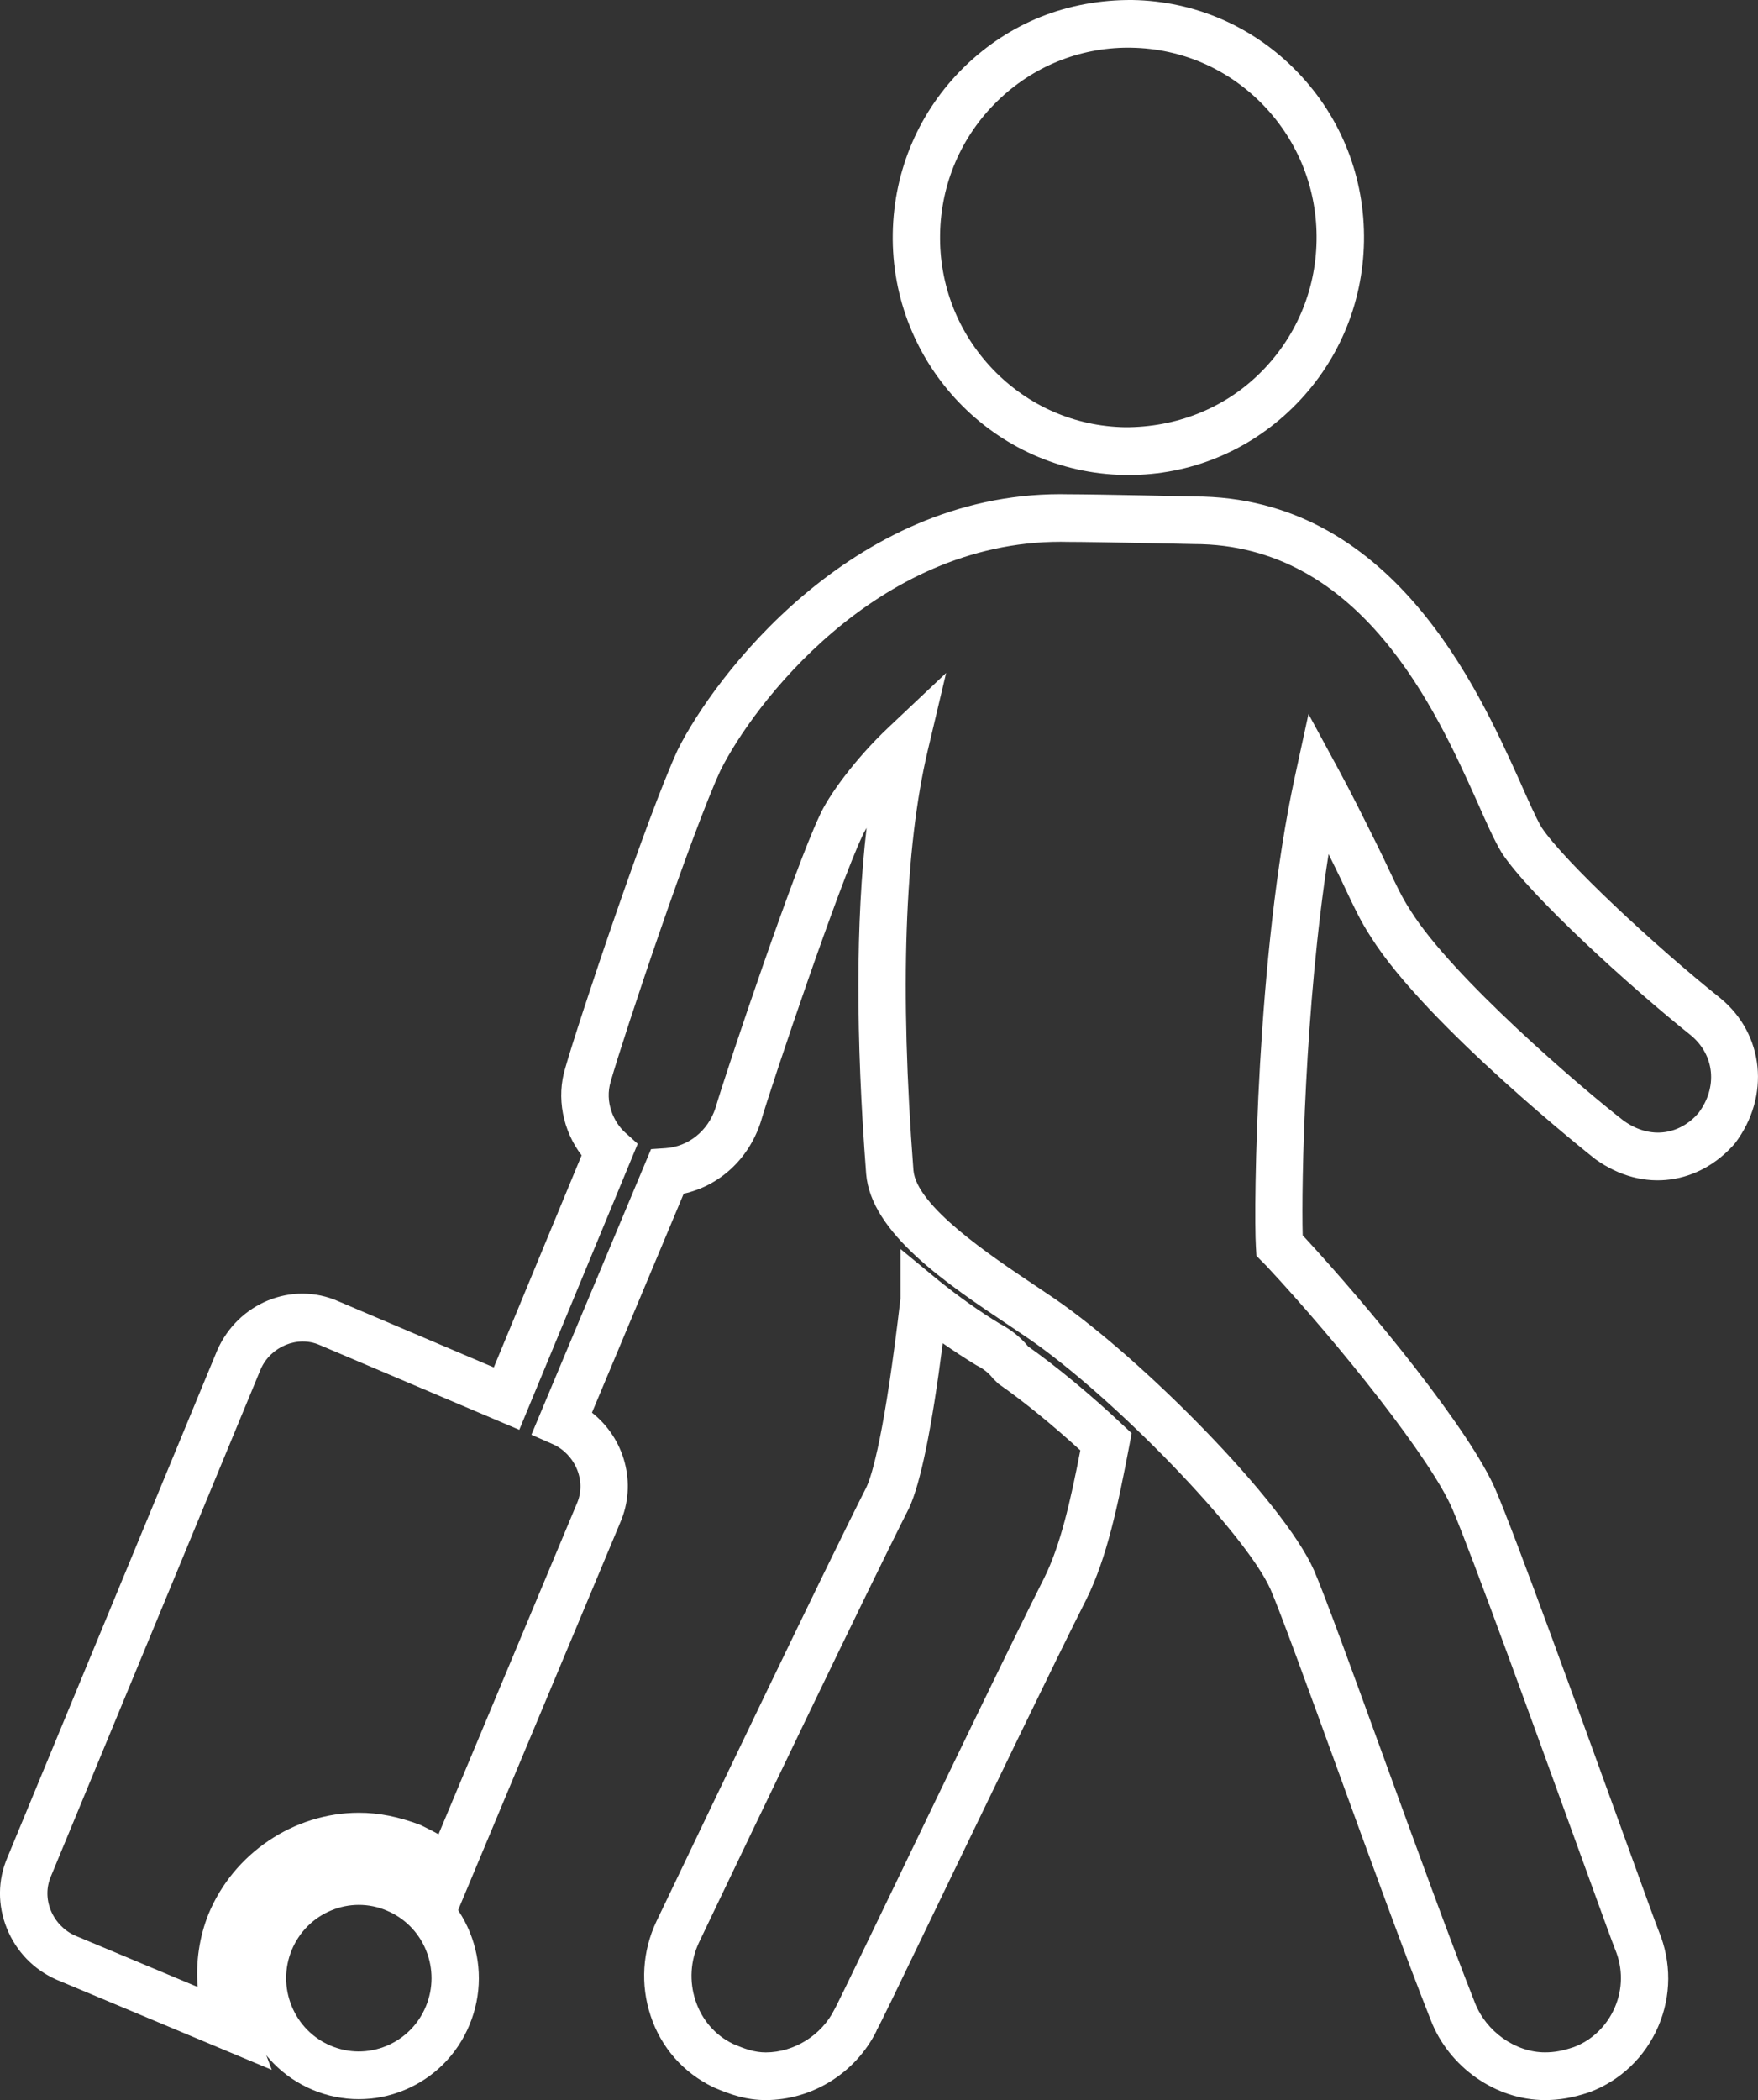 <?xml version="1.0" encoding="iso-8859-1"?>
<!-- Generator: Adobe Illustrator 25.0.0, SVG Export Plug-In . SVG Version: 6.00 Build 0)  -->
<svg version="1.1" id="Calque_1" xmlns="http://www.w3.org/2000/svg" xmlns:xlink="http://www.w3.org/1999/xlink" x="0px" y="0px"
	 width="36px" height="43px" viewBox="0 0 36 43" enable-background="new 0 0 36 43" xml:space="preserve">
<rect x="0" y="0" width="36" height="43" fill="#333333" stroke="none"/>
<g>
	<g>
		<path fill="#FFFFFF" d="M15.679,43c-0.385,0-0.705-0.104-1.068-0.261c-0.622-0.3-1.074-0.817-1.288-1.465
			c-0.211-0.638-0.169-1.325,0.12-1.935l0.242-0.505c0.793-1.66,3.209-6.71,4.06-8.388c0.118-0.256,0.376-1.119,0.695-3.857v-1.015
			l0.785,0.647c0.415,0.334,0.834,0.631,1.248,0.882c0.227,0.118,0.426,0.278,0.581,0.466c0.593,0.419,1.291,0.996,1.924,1.594
			l0.196,0.184l-0.05,0.264c-0.231,1.213-0.456,2.286-0.875,3.131c-0.604,1.192-2.018,4.127-3.051,6.269
			c-0.871,1.808-1.141,2.368-1.249,2.566l0.003,0.002C17.526,42.443,16.633,43,15.679,43z M19.306,27.504
			c-0.226,1.754-0.453,2.86-0.689,3.372c-0.853,1.684-3.266,6.727-4.058,8.383c-0.149,0.312-0.238,0.498-0.245,0.513
			c-0.175,0.37-0.203,0.797-0.071,1.193c0.131,0.395,0.403,0.709,0.769,0.885c0.248,0.107,0.446,0.174,0.668,0.174
			c0.581,0,1.147-0.353,1.407-0.879l0.04-0.075c0.129-0.256,0.651-1.34,1.202-2.482c1.034-2.147,2.45-5.087,3.057-6.284
			c0.333-0.672,0.537-1.577,0.737-2.607c-0.567-0.519-1.168-1.009-1.678-1.364l-0.111-0.108c-0.075-0.101-0.186-0.191-0.312-0.256
			l-0.032-0.017C19.762,27.813,19.535,27.664,19.306,27.504z"/>
	</g>
	<g>
		<path fill="#FFFFFF" d="M31.636,43c-1.004,0-1.965-0.673-2.337-1.637c-0.503-1.267-1.258-3.343-1.924-5.175
			c-0.593-1.631-1.152-3.171-1.358-3.646c-0.506-1.137-3.194-3.924-4.958-5.137l-0.413-0.279c-1.254-0.838-2.812-1.88-2.909-3.091
			c-0.215-2.811-0.212-5.183,0.009-7.083c-0.043,0.071-0.072,0.128-0.088,0.167c-0.478,1.008-1.825,4.989-2.085,5.869
			c-0.25,0.753-0.847,1.293-1.572,1.453l-1.879,4.484c0.667,0.524,0.928,1.447,0.579,2.25l-3.346,7.998l-0.509-0.513
			c-0.163-0.164-0.375-0.271-0.619-0.394c-1.258-0.466-2.587,0.147-3.061,1.298c-0.216,0.542-0.214,1.169,0.006,1.761l0.393,1.056
			l-4.409-1.847c-0.465-0.205-0.822-0.575-1.013-1.044c-0.195-0.478-0.191-0.995,0.009-1.458l4.293-10.377
			c0.425-0.977,1.538-1.43,2.483-1.011l3.184,1.354l1.798-4.342c-0.385-0.503-0.521-1.183-0.334-1.79
			c0.256-0.904,1.678-5.163,2.303-6.514c0.733-1.477,3.544-5.234,7.835-5.234c0.051,0,0.103,0.001,0.155,0.002c0,0,0.001,0,0.002,0
			c0.609,0,2.586,0.045,2.586,0.045c4.035,0,5.804,3.923,6.655,5.809c0.169,0.382,0.34,0.772,0.456,0.967
			c0.454,0.685,2.308,2.416,3.656,3.493l0.005,0.004c0.899,0.736,1.027,2.014,0.299,2.973c-0.716,0.828-1.867,1.036-2.859,0.323
			c-0.048-0.037-3.474-2.751-4.601-4.556c-0.197-0.298-0.349-0.622-0.511-0.966c-0.066-0.141-0.136-0.289-0.214-0.446
			c-0.046-0.094-0.093-0.187-0.137-0.278c-0.491,3.124-0.558,6.786-0.53,7.805c1.359,1.465,3.447,4.011,3.959,5.231
			c0.393,0.913,1.723,4.585,2.603,7.015c0.394,1.088,0.684,1.891,0.729,1.998c0.263,0.636,0.259,1.329-0.009,1.954
			c-0.27,0.627-0.769,1.106-1.406,1.347C32.207,42.953,31.939,43,31.636,43z M19.375,13.779L19,15.361
			c-0.477,2.016-0.577,4.908-0.295,8.598c0.059,0.736,1.574,1.748,2.479,2.354l0.423,0.285c1.781,1.224,4.67,4.136,5.299,5.551
			c0.219,0.505,0.757,1.987,1.381,3.703c0.663,1.826,1.416,3.894,1.915,5.153c0.229,0.592,0.831,1.018,1.435,1.018
			c0.196,0,0.362-0.031,0.592-0.108c0.372-0.14,0.676-0.432,0.84-0.814c0.163-0.379,0.166-0.801,0.006-1.185
			c-0.04-0.095-0.34-0.92-0.746-2.042c-0.823-2.272-2.2-6.076-2.583-6.965c-0.424-1.01-2.308-3.374-3.81-4.986l-0.207-0.209
			l-0.011-0.184c-0.048-0.789,0.009-6.007,0.8-9.635l0.277-1.275l0.621,1.146c0.256,0.471,0.51,0.985,0.766,1.5
			c0.112,0.224,0.185,0.379,0.254,0.527c0.152,0.324,0.284,0.603,0.449,0.852c0.85,1.362,3.496,3.63,4.364,4.302
			c0.571,0.408,1.167,0.266,1.531-0.156c0.395-0.522,0.338-1.187-0.158-1.595c-1.247-0.997-3.284-2.848-3.87-3.734
			c-0.159-0.265-0.335-0.666-0.522-1.089c-0.824-1.827-2.36-5.233-5.782-5.233c-0.011,0-1.976-0.045-2.587-0.045
			c-0.045-0.001-0.091-0.002-0.136-0.002c-3.81,0-6.318,3.368-6.971,4.681c-0.602,1.302-1.993,5.47-2.247,6.367
			c-0.13,0.427,0.062,0.839,0.294,1.047l0.258,0.232l-2.425,5.856L6.546,27.54c-0.45-0.199-1.004,0.029-1.208,0.496L1.045,38.413
			c-0.098,0.225-0.098,0.472-0.005,0.703c0.094,0.23,0.276,0.418,0.497,0.516l2.51,1.052c-0.04-0.512,0.034-1.021,0.222-1.492
			c0.513-1.244,1.75-2.075,3.08-2.075c0.41,0,0.812,0.08,1.266,0.252c0.123,0.061,0.245,0.121,0.365,0.189l2.832-6.77
			c0.098-0.224,0.098-0.471,0.004-0.702c-0.094-0.23-0.275-0.418-0.496-0.516l-0.438-0.193l2.45-5.848l0.298-0.02
			c0.465-0.031,0.865-0.351,1.019-0.816c0.27-0.909,1.63-4.928,2.127-5.977c0.167-0.391,0.713-1.157,1.421-1.825L19.375,13.779z"/>
	</g>
	<g>
		<path fill="#FFFFFF" d="M23.107,9.726c-0.027,0-0.055-0.001-0.081-0.001c-2.662-0.046-4.789-2.264-4.744-4.945v0.001
			c0.022-1.3,0.544-2.513,1.47-3.416C20.678,0.464,21.868-0.008,23.188,0c1.288,0.022,2.491,0.548,3.387,1.481
			c0.897,0.934,1.378,2.164,1.356,3.463c-0.022,1.298-0.544,2.511-1.47,3.414C25.554,9.242,24.366,9.726,23.107,9.726z
			 M23.103,0.976c-1.005,0-1.953,0.387-2.677,1.092c-0.74,0.722-1.158,1.691-1.175,2.729v0.001
			c-0.018,1.037,0.367,2.019,1.083,2.766c0.716,0.746,1.677,1.167,2.707,1.184c1.025,0.002,2.005-0.37,2.744-1.092
			c0.74-0.722,1.158-1.69,1.175-2.728c0.018-1.038-0.367-2.021-1.083-2.768c-0.716-0.746-1.677-1.166-2.706-1.183
			C23.149,0.977,23.126,0.976,23.103,0.976z"/>
	</g>
	<g>
		<path fill="#FFFFFF" d="M7.348,42.982c-0.321,0-0.642-0.064-0.947-0.192c-0.606-0.256-1.077-0.733-1.326-1.345
			c-0.25-0.613-0.248-1.287,0.006-1.896l0,0c0.253-0.611,0.726-1.085,1.333-1.336c0.606-0.253,1.274-0.251,1.88,0.006
			c0.606,0.254,1.077,0.732,1.327,1.344c0.249,0.612,0.247,1.286-0.006,1.895c-0.252,0.611-0.726,1.085-1.333,1.337
			C7.981,42.92,7.665,42.982,7.348,42.982z M7.348,39.003c-0.191,0-0.383,0.038-0.565,0.114c-0.367,0.152-0.654,0.439-0.808,0.808
			l0,0c-0.153,0.37-0.154,0.778-0.003,1.149c0.151,0.37,0.436,0.659,0.802,0.814c0.366,0.154,0.772,0.156,1.14,0.003
			c0.367-0.153,0.654-0.44,0.807-0.809c0.153-0.369,0.154-0.777,0.004-1.148c-0.151-0.37-0.437-0.659-0.803-0.813
			C7.738,39.042,7.543,39.003,7.348,39.003z"/>
	</g>
</g>
<g>
</g>
<g>
</g>
<g>
</g>
<g>
</g>
<g>
</g>
<g>
</g>
</svg>
